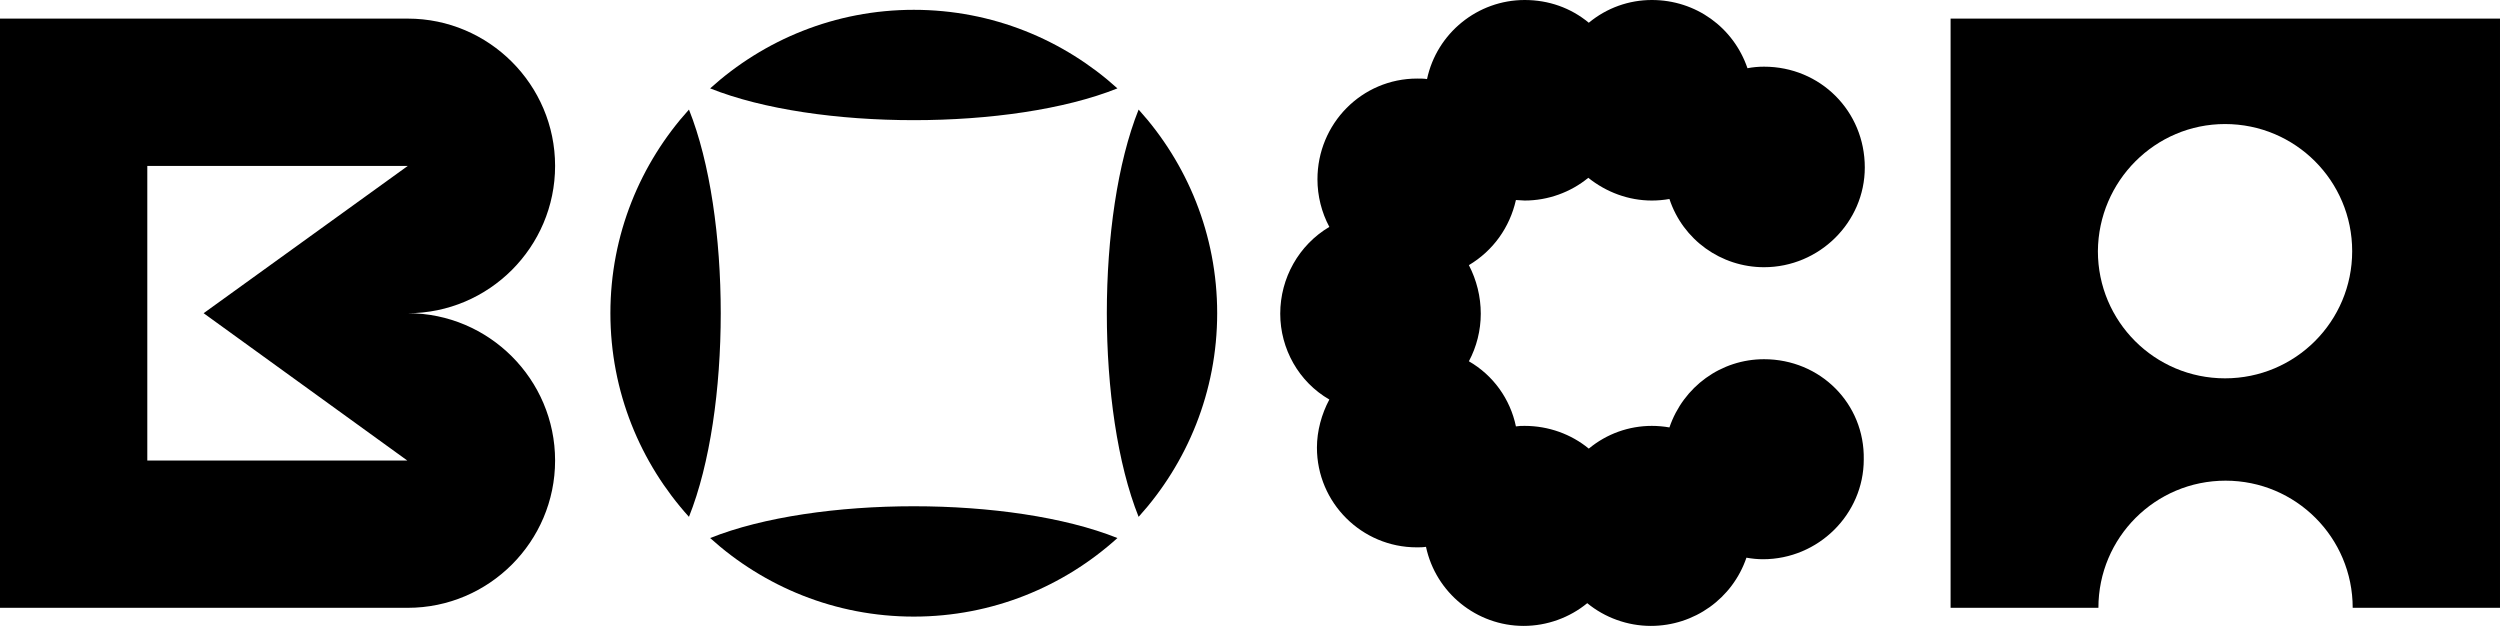<?xml version="1.0" encoding="utf-8"?>
<!-- Generator: Adobe Illustrator 21.0.0, SVG Export Plug-In . SVG Version: 6.00 Build 0)  -->
<svg version="1.1" id="Layer_1" xmlns="http://www.w3.org/2000/svg" xmlns:xlink="http://www.w3.org/1999/xlink" x="0px" y="0px"
	 viewBox="0 0 483.7 121.2" style="enable-background:new 0 0 483.7 121.2;" xml:space="preserve">
<g>
	<path d="M78.9,60.6c15.7,0,28.5-12.8,28.5-28.5c0-15.7-12.8-28.5-28.5-28.5H0v114h78.9c15.7,0,28.5-12.8,28.5-28.5
		C107.4,73.4,94.6,60.6,78.9,60.6z M28.5,89.1v-57h50.4L39.4,60.6l39.4,28.5H28.5z"/>
	<path d="M377.4,3.6v114H406c0-13.6,11-24.6,24.6-24.6c13.6,0,24.6,11,24.6,24.6h28.5V3.6H377.4z M430.5,73.2
		c-13.6,0-24.6-11-24.6-24.6C406,35,417,24,430.5,24c13.6,0,24.6,11,24.6,24.6C455.1,62.2,444.1,73.2,430.5,73.2z"/>
	<g>
		<path d="M216.2,17.1C205.8,7.7,192,1.9,176.8,1.9c-15.2,0-29,5.8-39.4,15.2C157.9,25.3,195.7,25.3,216.2,17.1z"/>
		<path d="M137.4,104.1c10.4,9.4,24.2,15.2,39.4,15.2c15.2,0,29-5.8,39.4-15.2C195.7,95.9,157.9,95.9,137.4,104.1z"/>
		<path d="M220.3,21.2c-8.2,20.5-8.2,58.3,0,78.8c9.4-10.4,15.2-24.2,15.2-39.4S229.7,31.6,220.3,21.2z"/>
		<path d="M133.3,21.2c-9.4,10.4-15.2,24.2-15.2,39.4s5.8,29,15.2,39.4C141.5,79.5,141.5,41.7,133.3,21.2z"/>
	</g>
	<path d="M341.3,69.5c-8.3,0-15.6,5.3-18.3,13.2c-1.1-0.2-2.3-0.3-3.4-0.3c-4.4,0-8.7,1.5-12.2,4.4c-3.4-2.8-7.8-4.4-12.4-4.4
		c-0.6,0-1.1,0-1.7,0.1c-1.1-5.3-4.4-9.9-9.1-12.6c1.5-2.8,2.3-6,2.3-9.2c0-3.3-0.8-6.5-2.3-9.4c4.7-2.8,7.9-7.3,9.1-12.6
		c0.6,0,1.1,0.1,1.7,0.1c4.5,0,8.9-1.6,12.3-4.4c3.5,2.8,7.8,4.4,12.3,4.4c1.1,0,2.3-0.1,3.4-0.3c2.6,7.9,10,13.2,18.3,13.2
		c10.7,0,19.5-8.7,19.5-19.3c0-10.9-8.6-19.5-19.5-19.5c-1.1,0-2.2,0.1-3.2,0.3C335.4,5.3,328.1,0,319.6,0c-4.4,0-8.7,1.5-12.2,4.4
		C303.9,1.5,299.6,0,295,0c-9.1,0-17,6.4-18.9,15.3c-0.6-0.1-1.2-0.1-1.9-0.1c-10.7,0-19.3,8.7-19.3,19.5c0,3.2,0.8,6.4,2.3,9.2
		c-5.9,3.5-9.5,9.9-9.5,16.8c0,6.8,3.6,13.2,9.5,16.6c-1.5,2.8-2.4,6.1-2.4,9.3c0,10.7,8.7,19.3,19.3,19.3c0.6,0,1.2,0,1.8-0.1
		c1.9,8.9,9.8,15.3,18.9,15.3c4.5,0,8.9-1.6,12.3-4.4c3.4,2.8,7.8,4.4,12.3,4.4c8.4,0,15.8-5.3,18.5-13.2c1.1,0.2,2.2,0.3,3.2,0.3
		c10.7,0,19.5-8.7,19.5-19.3C360.8,78.1,352.2,69.5,341.3,69.5z"/>
</g>
</svg>
